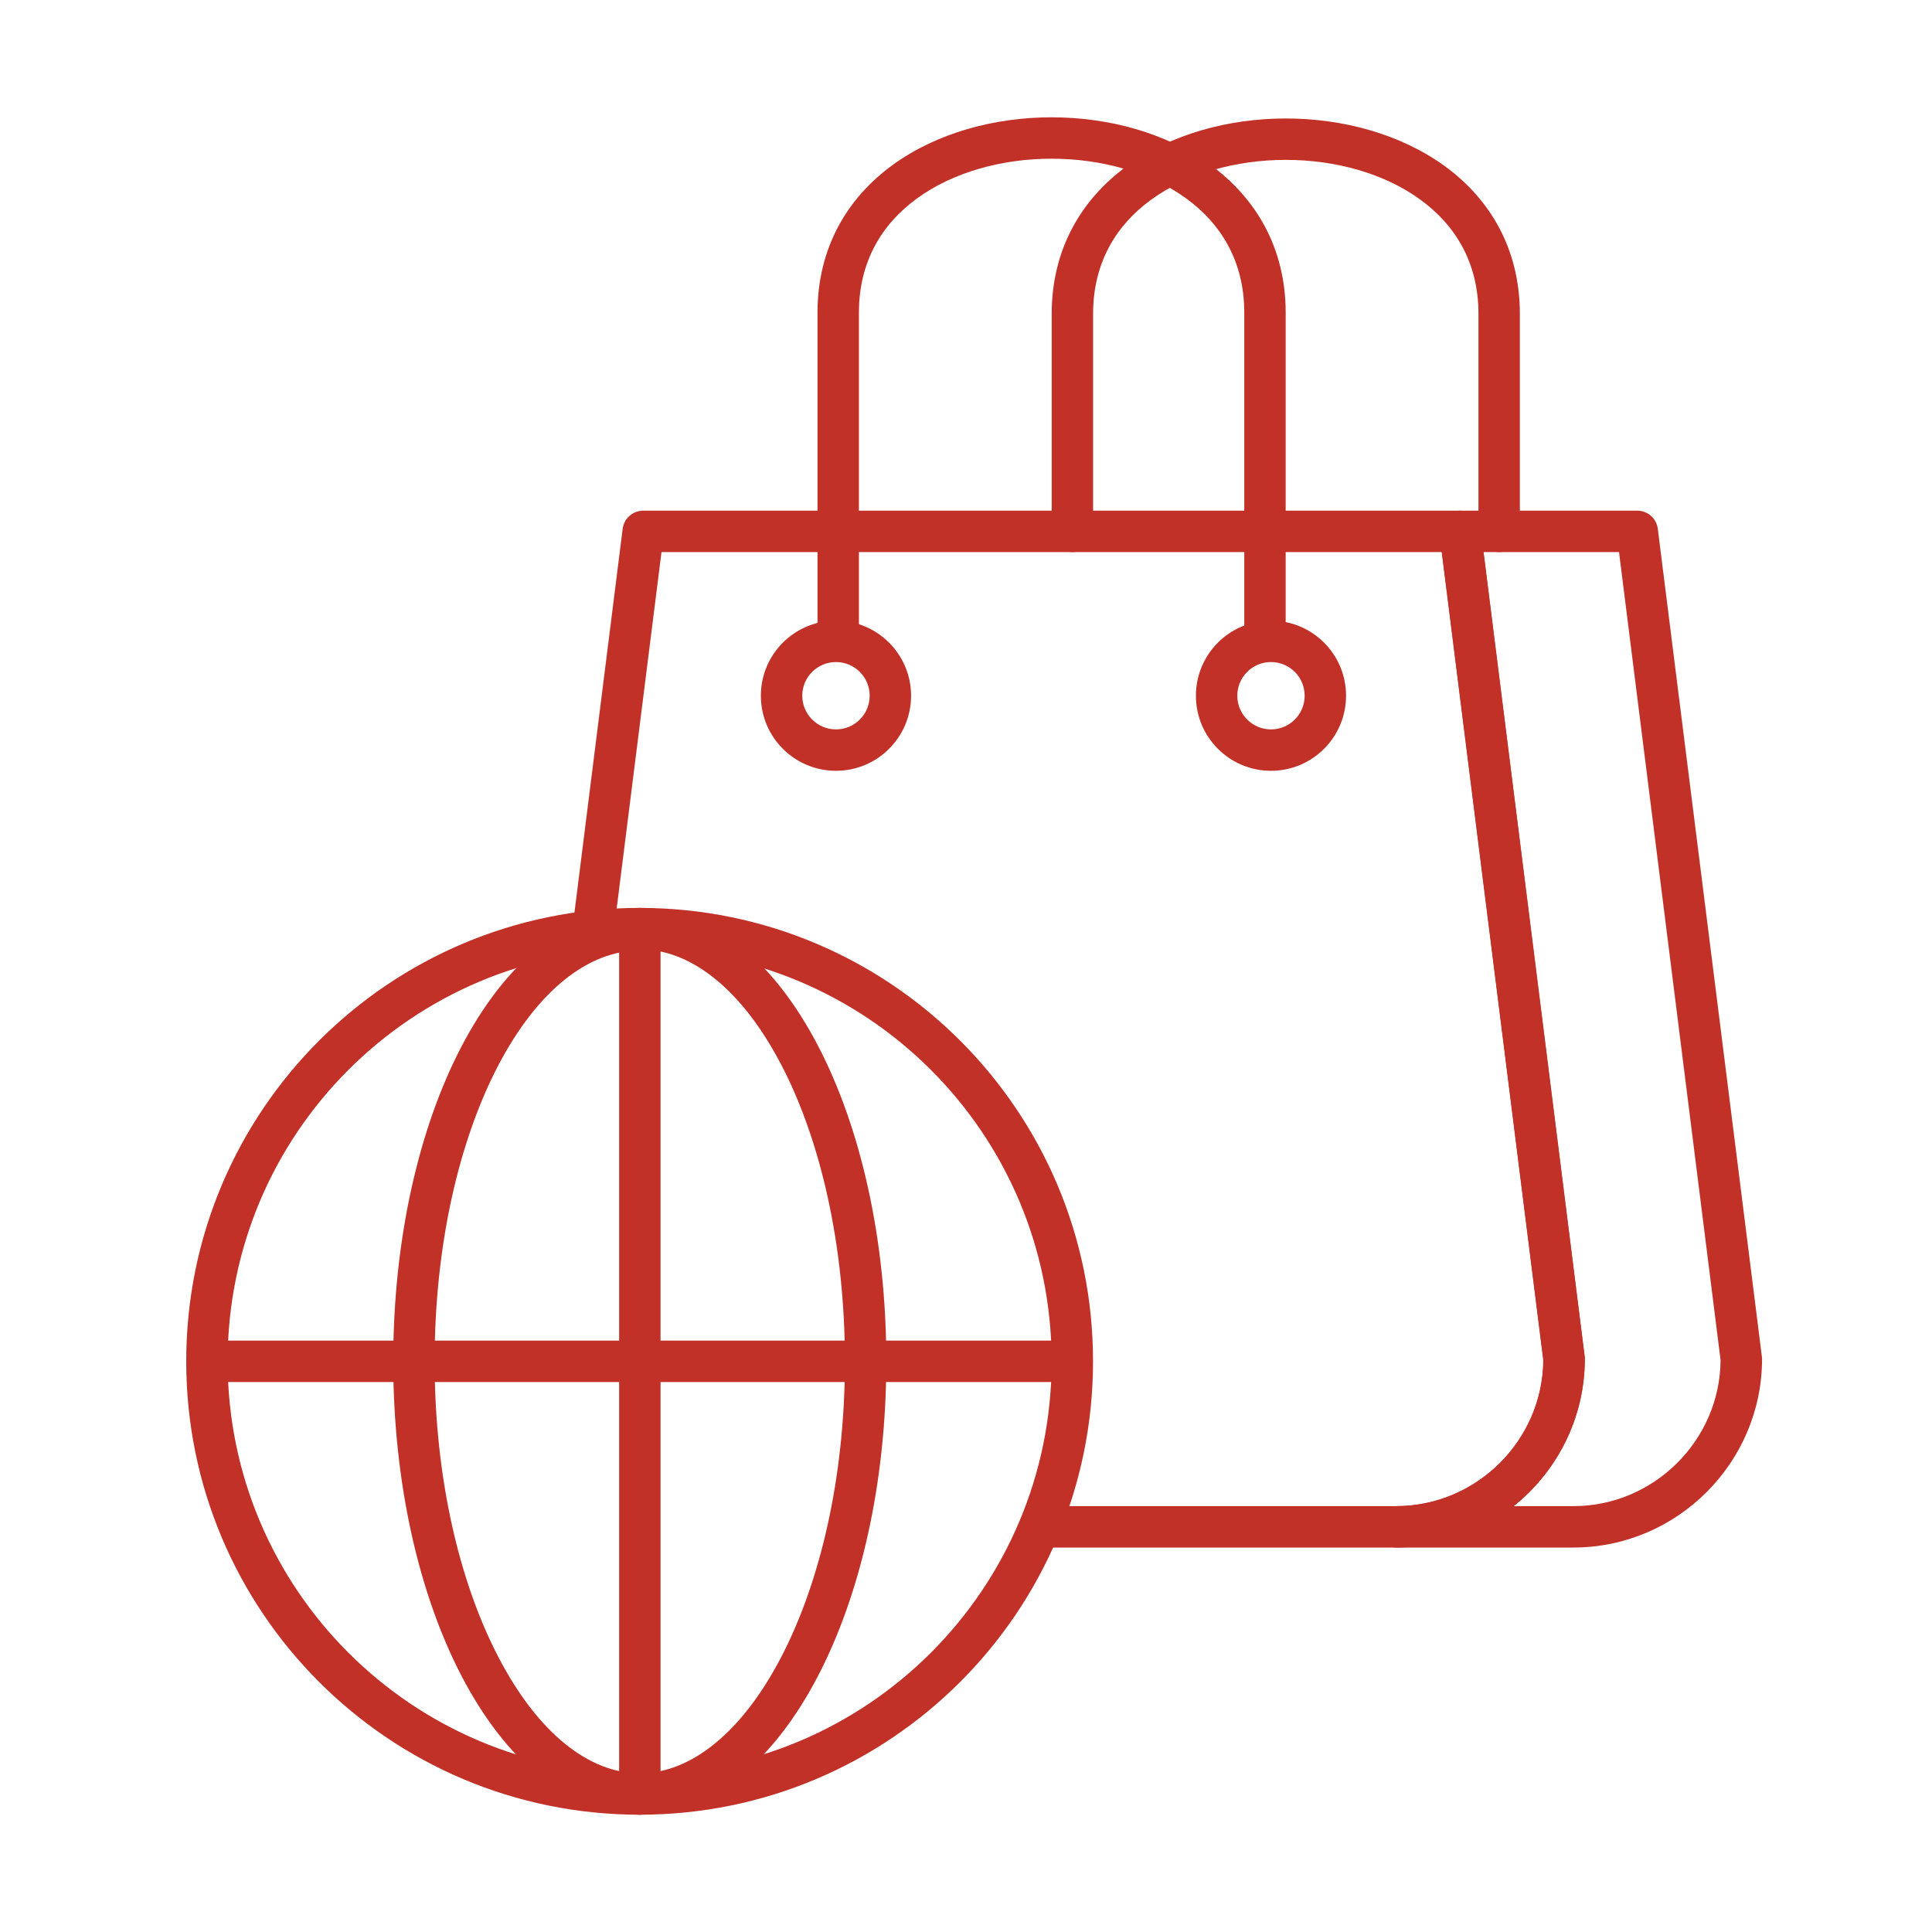 <svg width="28" height="28" viewBox="0 0 28 28" fill="none" xmlns="http://www.w3.org/2000/svg">
<path fill-rule="evenodd" clip-rule="evenodd" d="M9.024 7.664C9.043 7.514 9.171 7.401 9.322 7.401H21.161C21.312 7.401 21.44 7.514 21.459 7.664L22.967 19.657C22.968 19.67 22.969 19.682 22.969 19.695C22.969 21.197 21.738 22.428 20.236 22.428H15.147C14.982 22.428 14.847 22.293 14.847 22.128C14.847 21.962 14.982 21.828 15.147 21.828H20.236C21.401 21.828 22.359 20.875 22.369 19.713L20.897 8.001H9.587L8.883 13.598C8.862 13.763 8.712 13.879 8.548 13.858C8.383 13.838 8.267 13.688 8.288 13.523L9.024 7.664Z" fill="#C23128"/>
<path fill-rule="evenodd" clip-rule="evenodd" d="M20.934 7.503C20.991 7.438 21.073 7.401 21.159 7.401H23.729C23.88 7.401 24.008 7.514 24.026 7.664L25.534 19.657C25.536 19.67 25.537 19.682 25.537 19.695C25.537 21.197 24.306 22.428 22.804 22.428H20.234C20.068 22.428 19.934 22.293 19.934 22.128C19.934 21.962 20.068 21.828 20.234 21.828C21.398 21.828 22.357 20.875 22.366 19.713L20.861 7.739C20.85 7.653 20.877 7.567 20.934 7.503ZM21.936 21.828H22.804C23.968 21.828 24.927 20.875 24.936 19.713L23.464 8.001H21.499L22.964 19.657C22.966 19.67 22.967 19.682 22.967 19.695C22.967 20.555 22.563 21.326 21.936 21.828Z" fill="#C23128"/>
<path fill-rule="evenodd" clip-rule="evenodd" d="M13.291 2.875C12.781 3.246 12.448 3.792 12.448 4.531V9.192C12.448 9.358 12.313 9.492 12.148 9.492C11.982 9.492 11.848 9.358 11.848 9.192V4.531C11.848 3.583 12.287 2.863 12.938 2.39C13.579 1.924 14.418 1.7 15.24 1.7C16.063 1.7 16.902 1.924 17.543 2.39C18.193 2.863 18.633 3.583 18.633 4.531V9.192C18.633 9.358 18.499 9.492 18.333 9.492C18.167 9.492 18.033 9.358 18.033 9.192V4.531C18.033 3.792 17.7 3.246 17.19 2.875C16.672 2.498 15.964 2.3 15.24 2.3C14.517 2.3 13.809 2.498 13.291 2.875Z" fill="#C23128"/>
<path fill-rule="evenodd" clip-rule="evenodd" d="M16.685 2.893C16.175 3.263 15.842 3.809 15.842 4.549V7.701C15.842 7.867 15.708 8.001 15.542 8.001C15.377 8.001 15.242 7.867 15.242 7.701V4.549C15.242 3.6 15.682 2.88 16.332 2.407C16.973 1.941 17.812 1.717 18.635 1.717C19.458 1.717 20.296 1.941 20.938 2.407C21.588 2.88 22.027 3.6 22.027 4.549V7.701C22.027 7.867 21.893 8.001 21.727 8.001C21.562 8.001 21.427 7.867 21.427 7.701V4.549C21.427 3.809 21.094 3.263 20.584 2.893C20.066 2.515 19.358 2.317 18.635 2.317C17.911 2.317 17.204 2.515 16.685 2.893Z" fill="#C23128"/>
<path fill-rule="evenodd" clip-rule="evenodd" d="M12.116 9.595C11.846 9.595 11.627 9.813 11.627 10.083C11.627 10.352 11.846 10.571 12.116 10.571C12.385 10.571 12.604 10.352 12.604 10.083C12.604 9.813 12.385 9.595 12.116 9.595ZM11.027 10.083C11.027 9.482 11.514 8.995 12.116 8.995C12.716 8.995 13.204 9.482 13.204 10.083C13.204 10.684 12.716 11.171 12.116 11.171C11.514 11.171 11.027 10.684 11.027 10.083Z" fill="#C23128"/>
<path fill-rule="evenodd" clip-rule="evenodd" d="M18.42 9.595C18.151 9.595 17.932 9.813 17.932 10.083C17.932 10.352 18.151 10.571 18.42 10.571C18.69 10.571 18.908 10.352 18.908 10.083C18.908 9.813 18.69 9.595 18.42 9.595ZM17.332 10.083C17.332 9.482 17.819 8.995 18.42 8.995C19.021 8.995 19.508 9.482 19.508 10.083C19.508 10.684 19.021 11.171 18.42 11.171C17.819 11.171 17.332 10.684 17.332 10.083Z" fill="#C23128"/>
<path fill-rule="evenodd" clip-rule="evenodd" d="M9.27 13.758C5.973 13.758 3.299 16.431 3.299 19.729C3.299 23.027 5.973 25.7 9.27 25.7C12.568 25.7 15.241 23.027 15.241 19.729C15.241 16.431 12.568 13.758 9.27 13.758ZM2.699 19.729C2.699 16.1 5.641 13.158 9.27 13.158C12.899 13.158 15.841 16.1 15.841 19.729C15.841 23.358 12.899 26.3 9.27 26.3C5.641 26.3 2.699 23.358 2.699 19.729Z" fill="#C23128"/>
<path fill-rule="evenodd" clip-rule="evenodd" d="M7.22 15.443C6.656 16.523 6.299 18.037 6.299 19.729C6.299 21.421 6.66 22.939 7.227 24.023C7.801 25.123 8.541 25.7 9.272 25.7C9.437 25.7 9.572 25.834 9.572 26C9.572 26.166 9.437 26.3 9.272 26.3C8.204 26.3 7.307 25.472 6.695 24.301C6.075 23.116 5.699 21.498 5.699 19.729C5.699 17.96 6.071 16.347 6.689 15.165C7.299 13.997 8.196 13.175 9.272 13.175C9.437 13.175 9.572 13.31 9.572 13.475C9.572 13.641 9.437 13.775 9.272 13.775C8.531 13.775 7.792 14.35 7.22 15.443Z" fill="#C23128"/>
<path fill-rule="evenodd" clip-rule="evenodd" d="M2.699 19.729C2.699 19.564 2.834 19.429 2.999 19.429H15.524C15.69 19.429 15.824 19.564 15.824 19.729C15.824 19.895 15.69 20.029 15.524 20.029H2.999C2.834 20.029 2.699 19.895 2.699 19.729Z" fill="#C23128"/>
<path fill-rule="evenodd" clip-rule="evenodd" d="M8.973 13.458C8.973 13.293 9.107 13.158 9.273 13.158C10.349 13.158 11.246 13.985 11.856 15.157C12.474 16.343 12.845 17.961 12.845 19.729C12.845 21.498 12.469 23.116 11.849 24.301C11.238 25.472 10.341 26.3 9.273 26.3C9.107 26.3 8.973 26.166 8.973 26V13.63C8.973 13.6 8.977 13.571 8.985 13.544C8.977 13.517 8.973 13.488 8.973 13.458ZM9.573 13.79V25.668C10.203 25.532 10.822 24.972 11.318 24.023C11.884 22.939 12.245 21.421 12.245 19.729C12.245 18.037 11.889 16.518 11.324 15.434C10.829 14.485 10.21 13.924 9.573 13.79Z" fill="#C23128"/>
</svg>
